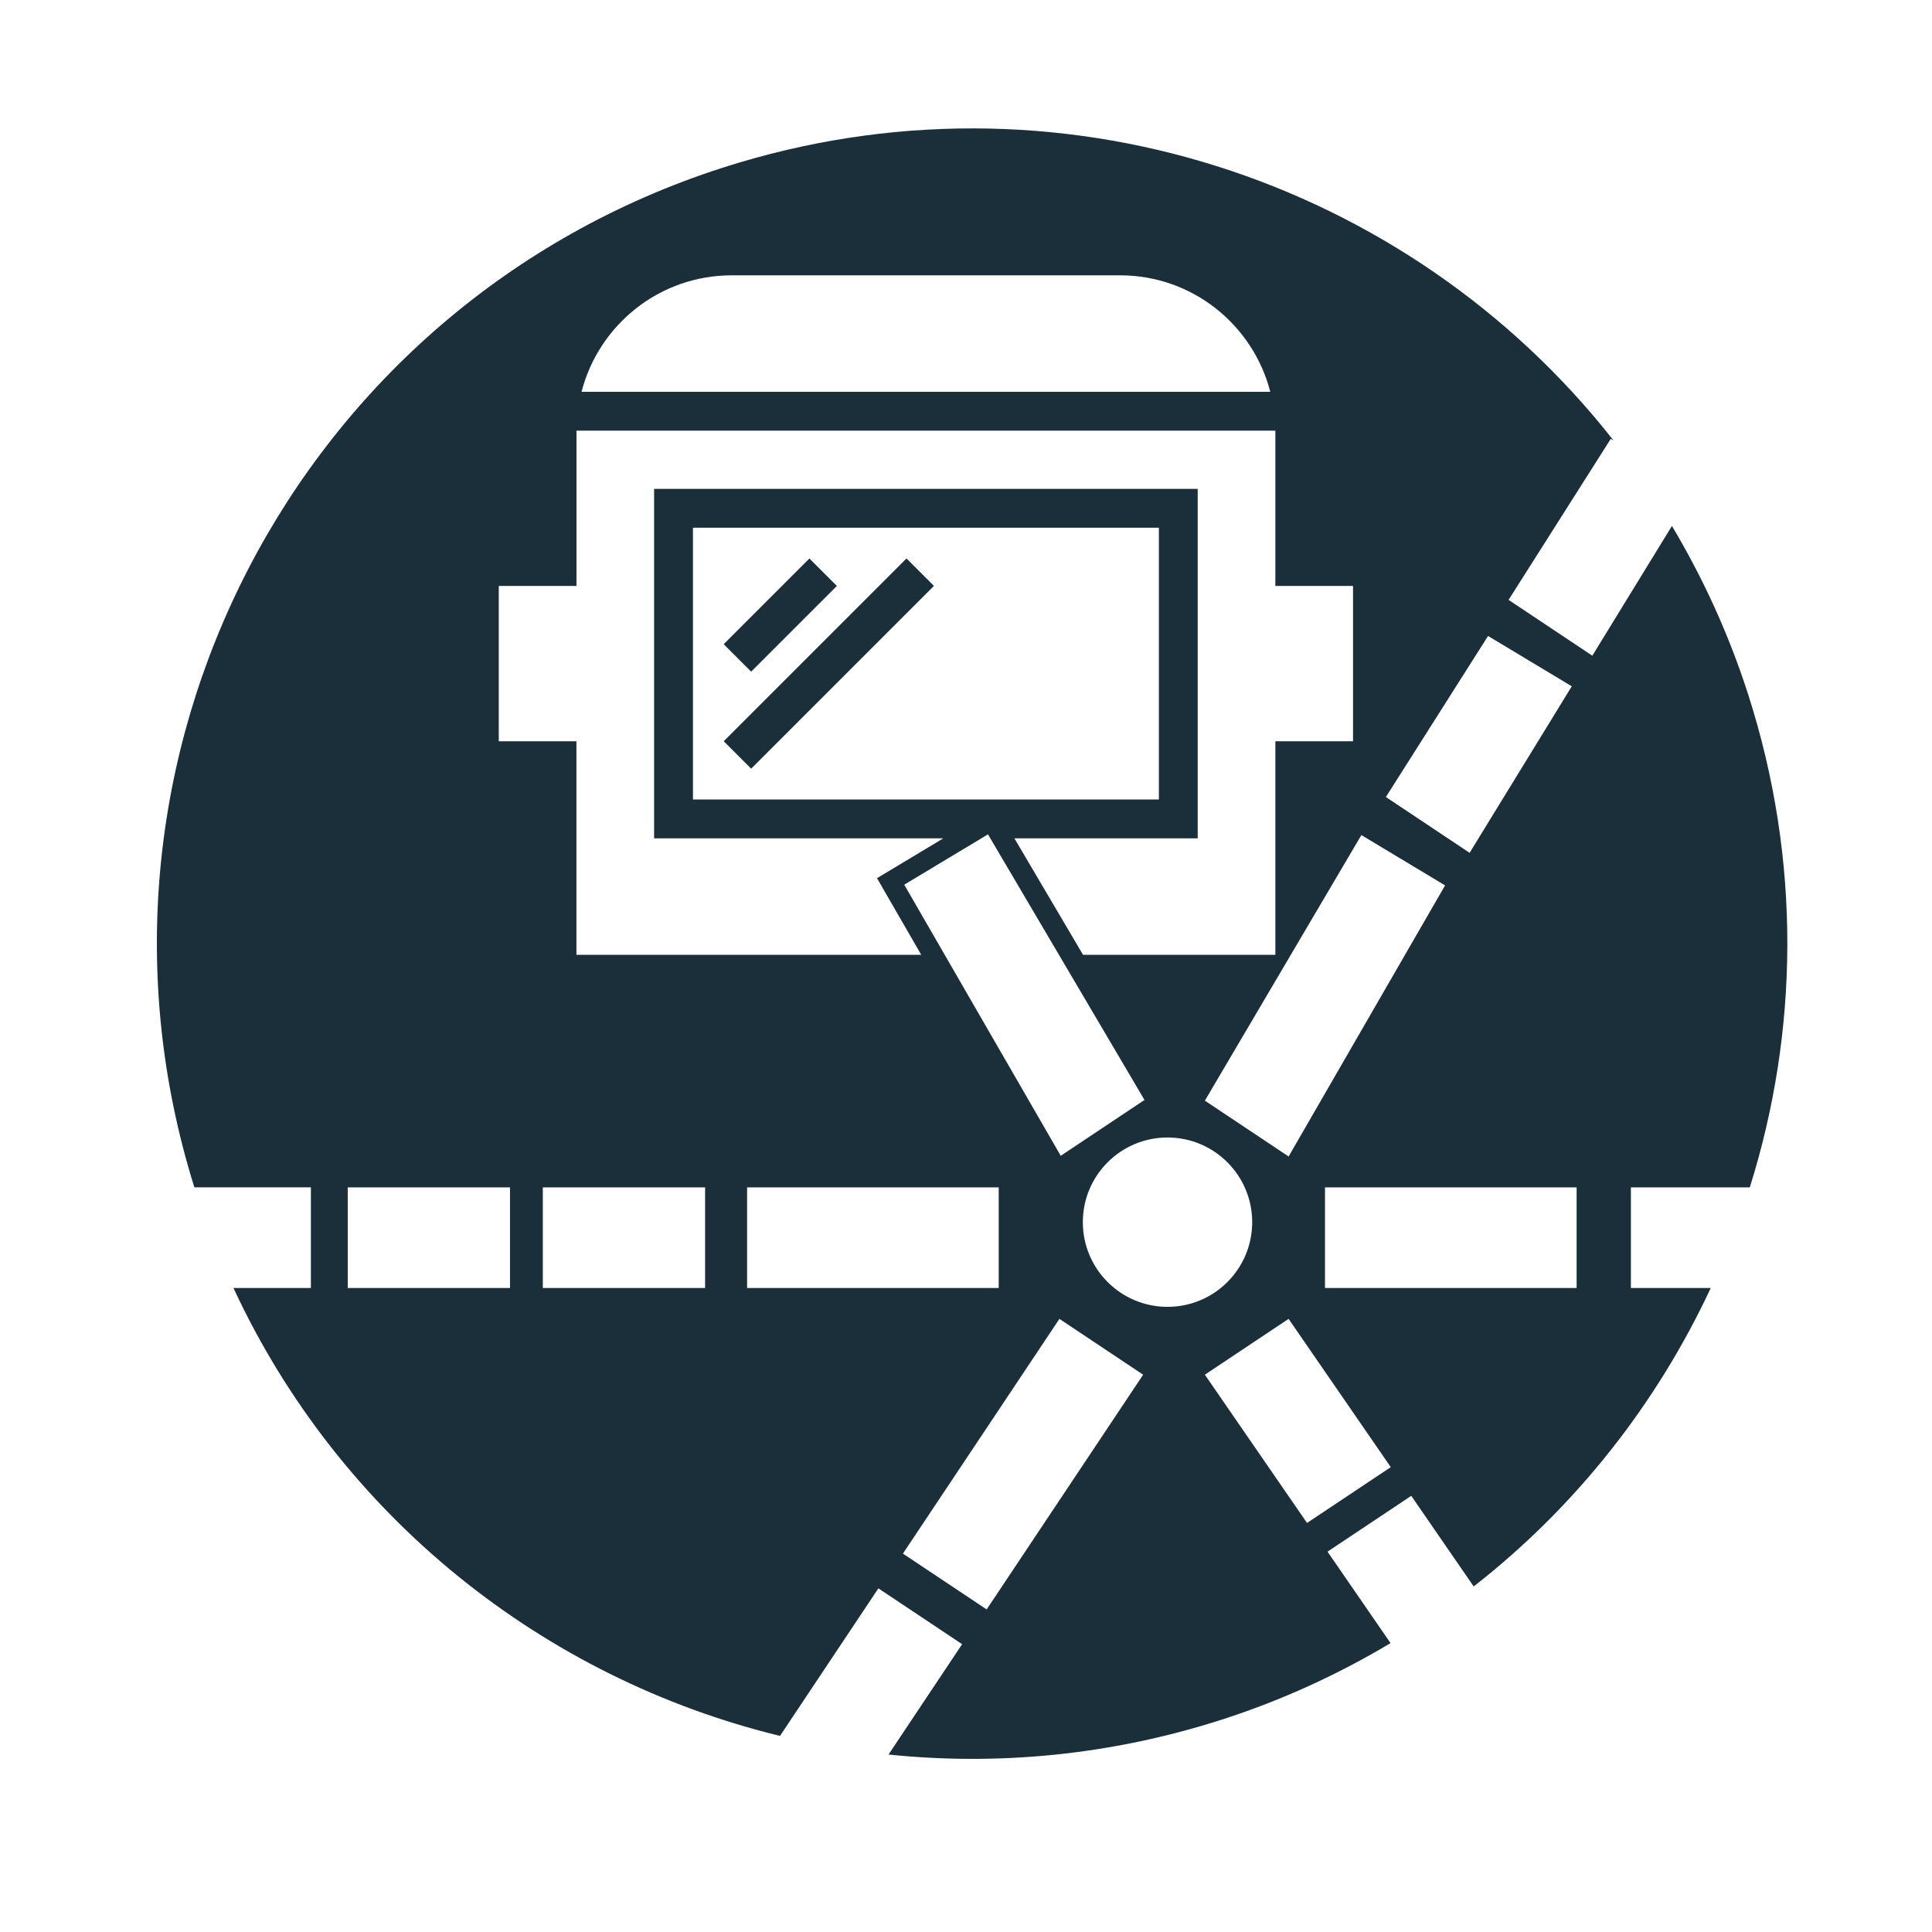 <?xml version="1.0" encoding="UTF-8"?>
<svg id="Lager_1" xmlns="http://www.w3.org/2000/svg" version="1.1" viewBox="0 0 595.28 595.28">
  <!-- Generator: Adobe Illustrator 29.5.0, SVG Export Plug-In . SVG Version: 2.1.0 Build 137)  -->
  <defs>
    <style>
      .st0 {
        fill: #1a2f3a;
      }
    </style>
  </defs>
  <rect class="st0" x="215.56" y="198.48" width="79.64" height="11.96" transform="translate(-69.78 240.46) rotate(-45)"/>
  <rect class="st0" x="221.75" y="183.53" width="37.34" height="11.96" transform="translate(-63.59 225.51) rotate(-45)"/>
  <path class="st0" d="M502.5,396.86v-31.01h36.64c15.03-47.83,15.99-100.6-.53-151.97-5.95-18.51-13.91-35.81-23.46-51.83l-24.53,39.98-25.8-17.2,31.48-49.61.88.53C434.14,55.4,325.53,18.59,222.62,51.69,91.18,93.96,18.67,234.32,59.89,365.84h35.9v31.01h-23.86c32.89,70.78,95.93,120.36,168.4,138.01l30.31-45.46,25.8,17.2-22.67,34c33.59,3.48,68.43.26,102.64-10.74,18.59-5.98,35.96-13.98,52.04-23.59l-19.42-28.18,25.8-17.2,19.24,27.92c31.58-24.65,56.43-56.35,73.04-91.96h-24.62ZM458.49,195.95l25.8,15.51-31.48,51.31-25.8-17.2,31.48-49.61ZM445.26,272.8l-48.22,83.53-25.8-17.2,48.22-81.83,25.8,15.51ZM225.47,84.83h119.63c22.3,0,40.97,15.26,46.29,35.89h-212.21c5.32-20.63,23.99-35.89,46.29-35.89ZM153.69,180.54h23.93v-47.85h215.34v47.85h23.93v47.85h-23.93v65.8h-59.26l-21.15-35.89h56.48v-107.67h-167.49v107.67h89.12l-20.44,12.28,13.63,23.61h-106.24v-65.8h-23.93v-47.85ZM352.63,338.92l-25.8,17.2-48.22-83.53,25.8-15.51,48.22,81.83ZM213.51,246.34v-83.74h143.56v83.74h-143.56ZM157.14,396.86h-50v-31.01h50v31.01ZM217.25,396.86h-50v-31.01h50v31.01ZM230.19,396.86v-31.01h77.53v31.01h-77.53ZM304,495.89l-25.8-17.2,48.22-72.32,25.8,17.2-48.22,72.32ZM333.64,376.57c0-14.41,11.68-26.09,26.09-26.09s26.09,11.68,26.09,26.09-11.68,26.09-26.09,26.09-26.09-11.68-26.09-26.09ZM402.72,469.25l-31.48-45.68,25.8-17.2,31.48,45.68-25.8,17.2ZM485.78,396.86h-77.53v-31.01h77.53v31.01Z"/>
</svg>